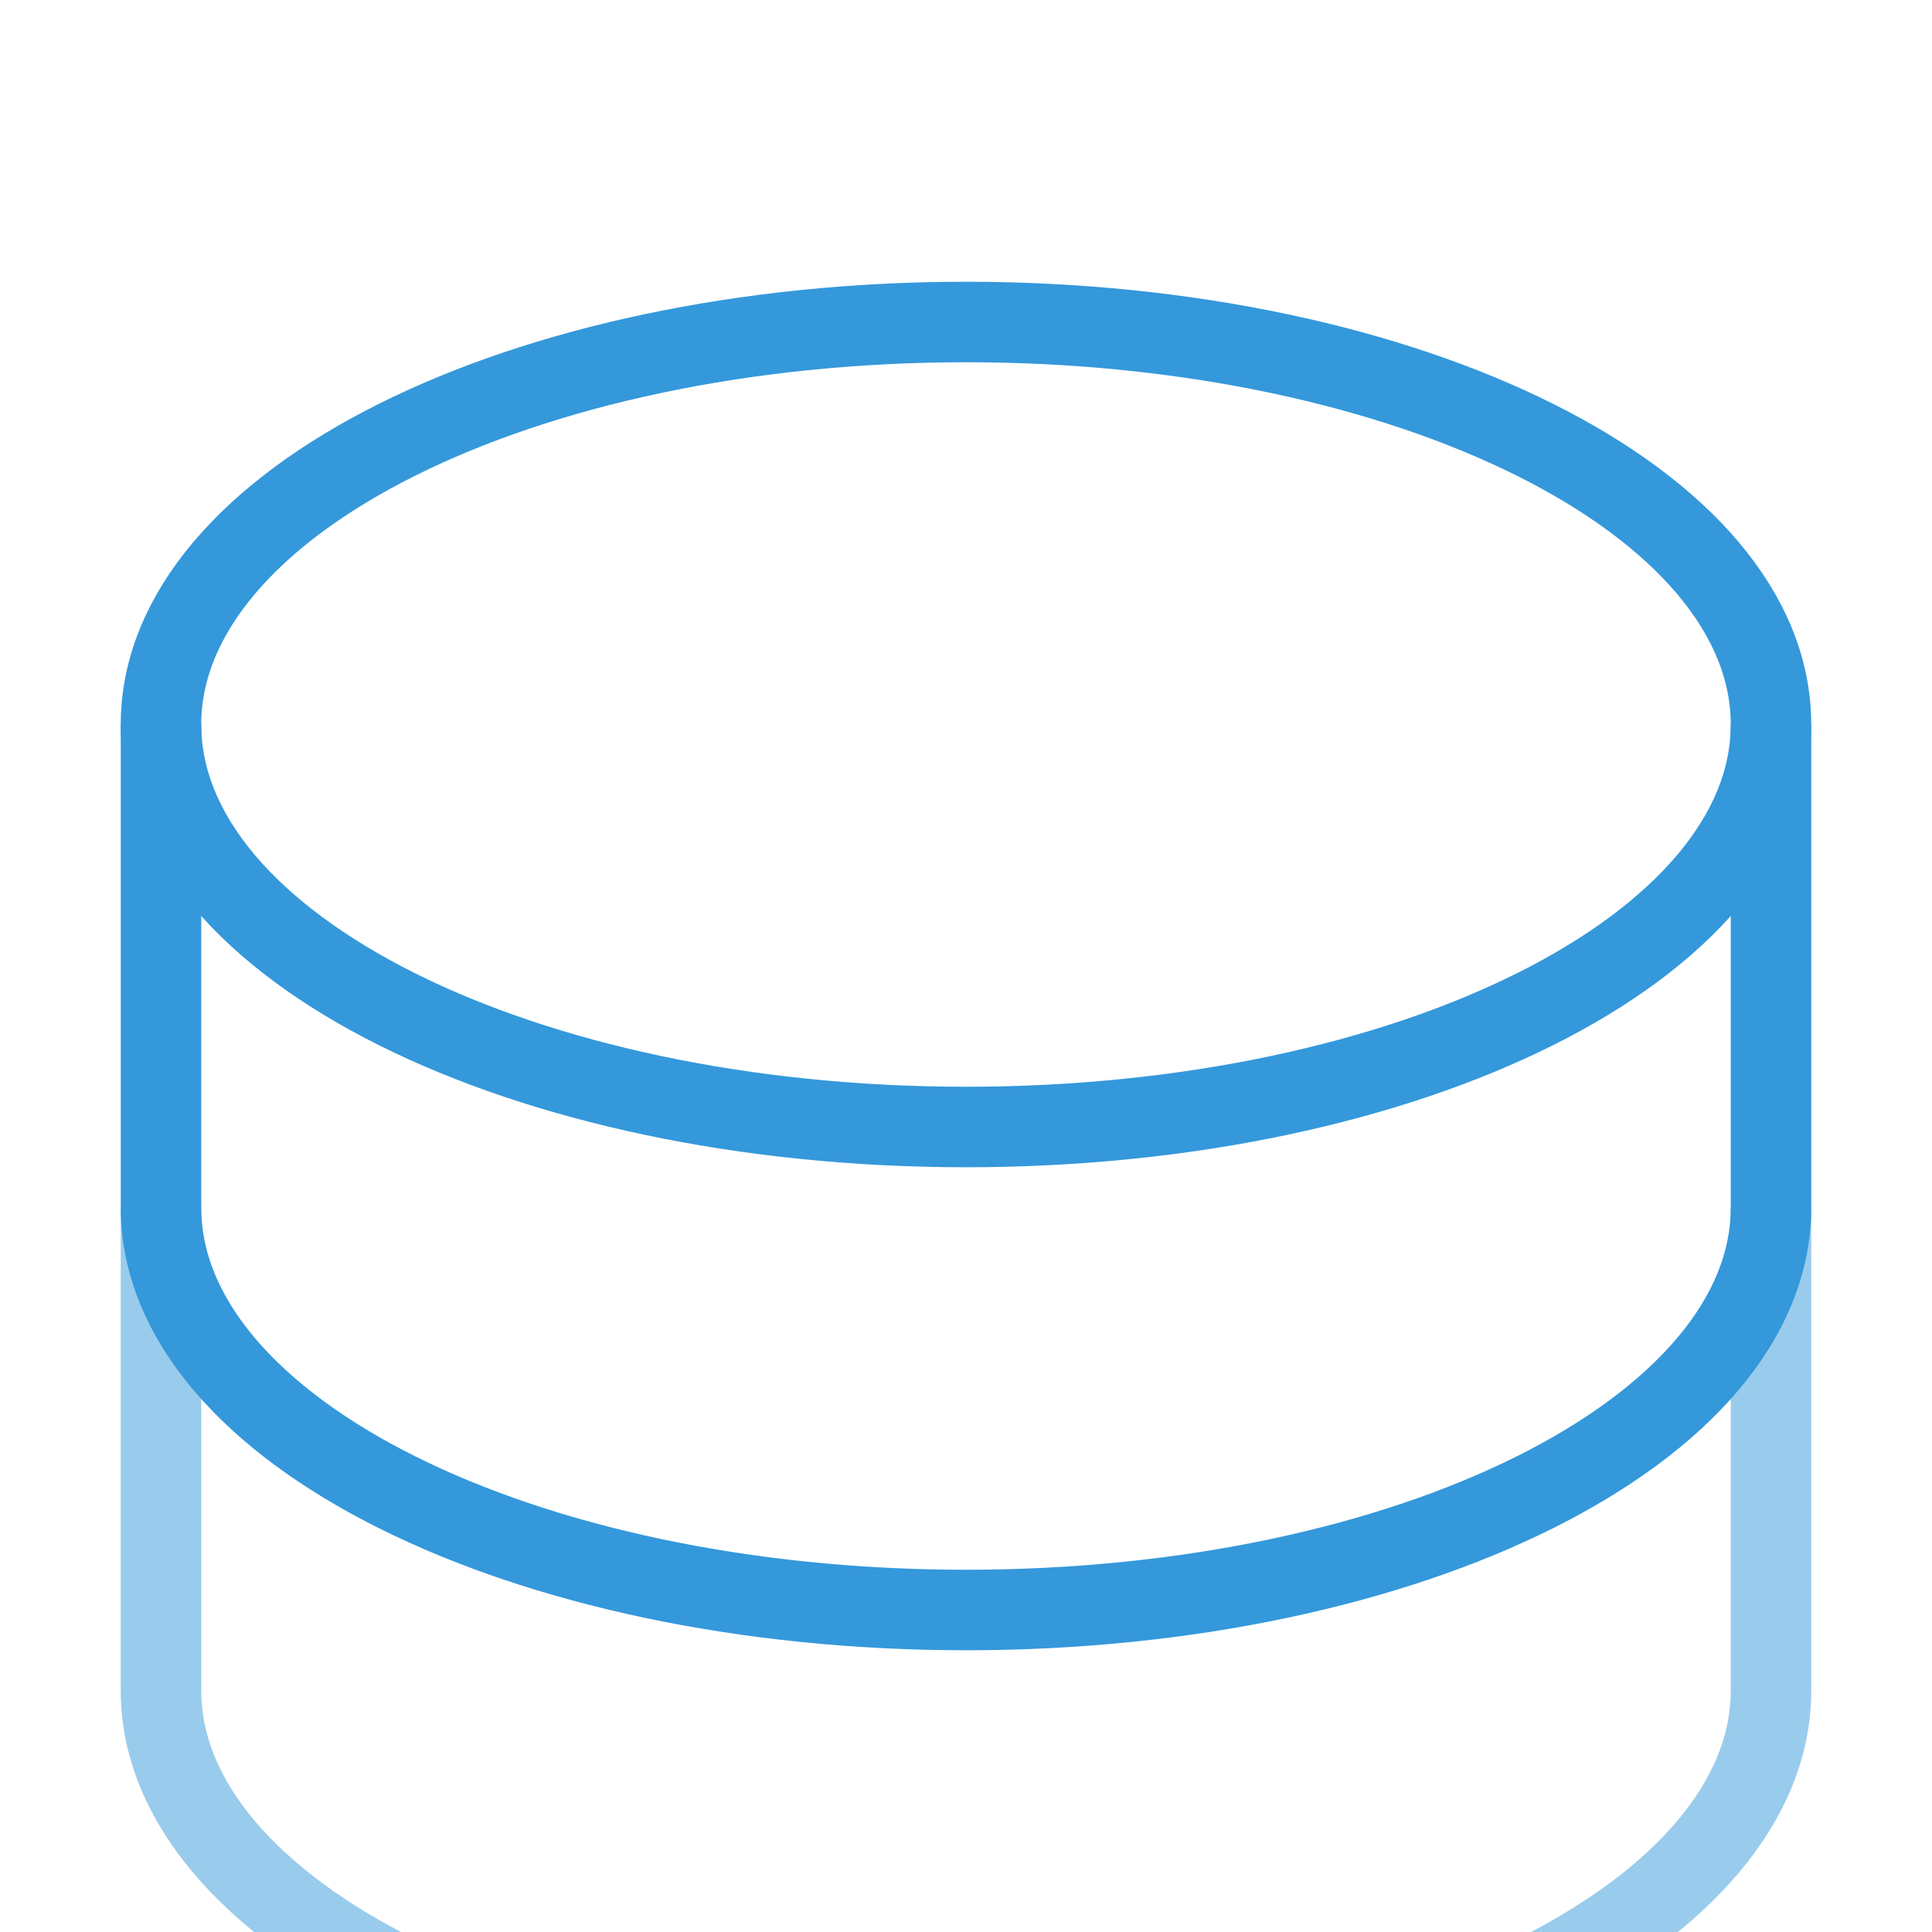 <?xml version="1.0" encoding="UTF-8"?>
<svg width="48" height="48" viewBox="0 0 48 48" fill="none" xmlns="http://www.w3.org/2000/svg">
    <path d="M24 8C12.954 8 4 12.477 4 18C4 23.523 12.954 28 24 28C35.046 28 44 23.523 44 18C44 12.477 35.046 8 24 8Z" stroke="#3498db" stroke-width="2"/>
    <path d="M4 18V30C4 35.523 12.954 40 24 40C35.046 40 44 35.523 44 30V18" stroke="#3498db" stroke-width="2"/>
    <path d="M4 30V42C4 47.523 12.954 52 24 52C35.046 52 44 47.523 44 42V30" stroke="#3498db" stroke-width="2" stroke-opacity="0.5"/>
</svg>
